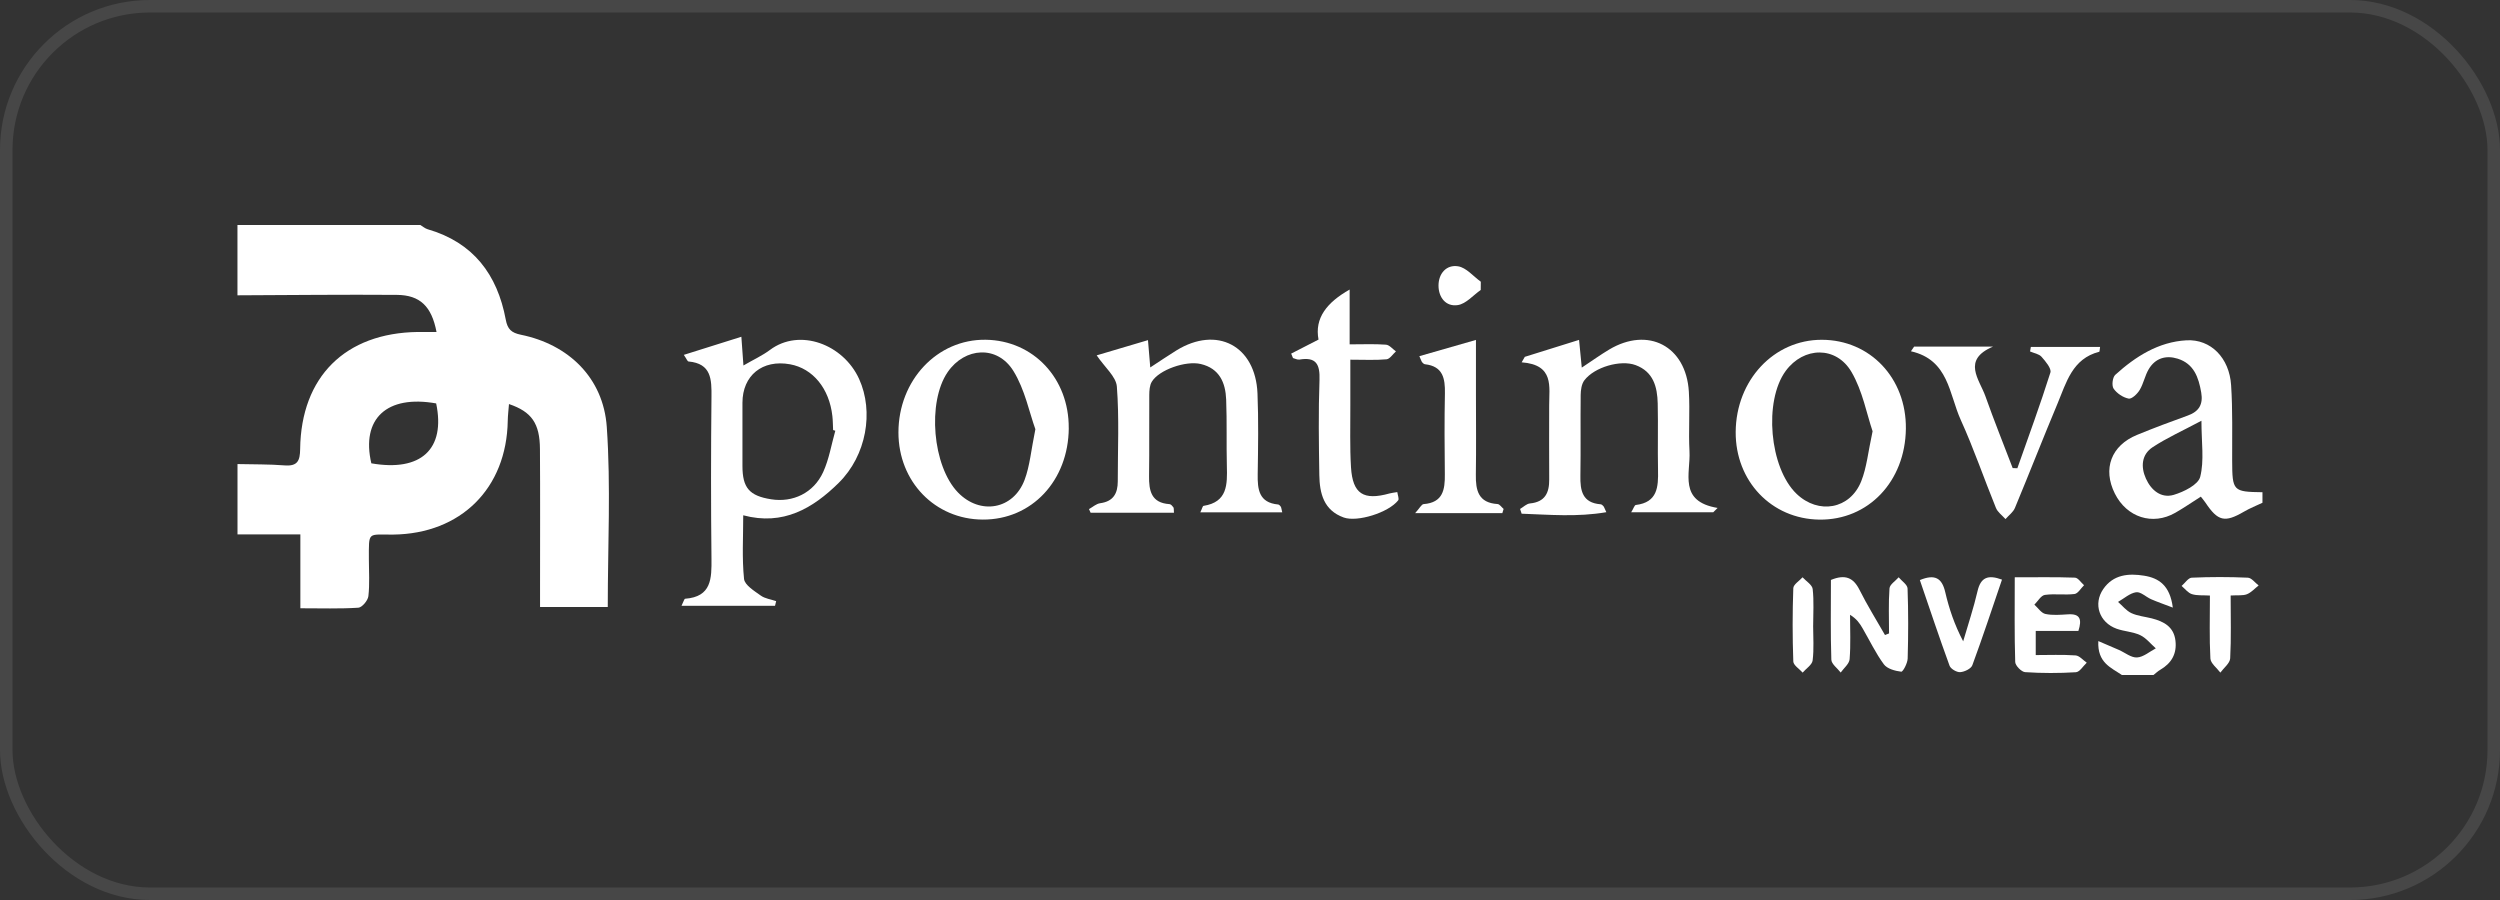 <svg width="200" height="72" viewBox="0 0 200 72" fill="none" xmlns="http://www.w3.org/2000/svg">
<rect x="0" y="0" width="200" height="72" fill="#333333" stroke="none"/>
<rect x="0.5" y="0.5" width="199" height="71" rx="11.5" stroke="white" stroke-opacity="0.1"/>
<g clip-path="url(#clip0_997_119)">
<path d="M33.625 18C33.822 18.115 34.002 18.278 34.213 18.34C37.861 19.395 39.787 21.96 40.459 25.563C40.603 26.339 40.907 26.623 41.677 26.781C45.471 27.554 48.267 30.218 48.542 34.149C48.874 38.894 48.621 43.678 48.621 48.558H43.204C43.204 47.978 43.204 47.436 43.204 46.89C43.204 43.234 43.221 39.578 43.196 35.921C43.182 33.879 42.543 32.943 40.718 32.324C40.682 32.799 40.628 33.23 40.62 33.663C40.53 39.068 36.873 42.705 31.451 42.767C29.387 42.789 29.513 42.463 29.51 44.744C29.51 45.728 29.583 46.721 29.471 47.692C29.432 48.04 28.965 48.597 28.667 48.617C27.184 48.712 25.691 48.662 24.029 48.662V42.75H19V37.125C20.257 37.156 21.52 37.133 22.772 37.232C23.807 37.311 24.001 36.858 24.012 35.924C24.085 30.136 27.626 26.637 33.417 26.558C33.903 26.553 34.393 26.558 34.922 26.558C34.531 24.503 33.597 23.605 31.752 23.591C27.499 23.558 23.247 23.608 18.997 23.625V18H33.622H33.625ZM34.893 32.273C30.953 31.57 28.875 33.491 29.707 37.066C33.678 37.761 35.658 35.932 34.893 32.273Z" fill="white"/>
<path d="M181 40.219C180.505 40.455 179.99 40.657 179.518 40.933C177.979 41.83 177.434 41.709 176.43 40.202C176.328 40.053 176.21 39.915 176.067 39.732C175.361 40.179 174.708 40.632 174.022 41.023C172.208 42.061 170.141 41.394 169.188 39.487C168.198 37.51 168.889 35.643 170.965 34.791C172.307 34.239 173.665 33.733 175.029 33.241C175.923 32.917 176.261 32.347 176.098 31.404C175.89 30.192 175.513 29.098 174.211 28.693C173.266 28.398 172.419 28.657 171.899 29.534C171.592 30.049 171.485 30.682 171.176 31.196C170.988 31.511 170.54 31.939 170.29 31.888C169.843 31.801 169.348 31.469 169.089 31.092C168.923 30.853 169.002 30.184 169.221 29.987C170.841 28.519 172.683 27.349 174.914 27.225C176.868 27.115 178.348 28.637 178.488 30.811C178.621 32.816 178.564 34.833 178.573 36.847C178.584 39.285 178.635 39.347 180.997 39.378V40.222L181 40.219ZM176.115 33.66C174.579 34.478 173.339 35.035 172.217 35.772C171.317 36.363 171.252 37.35 171.674 38.289C172.093 39.22 172.889 39.884 173.896 39.589C174.703 39.35 175.853 38.782 176.016 38.149C176.348 36.849 176.115 35.407 176.115 33.66Z" fill="white"/>
<path d="M169.75 54C168.892 53.409 167.776 53.027 167.866 51.286C168.498 51.556 169.005 51.77 169.508 51.992C169.997 52.206 170.492 52.625 170.962 52.597C171.474 52.568 171.966 52.13 172.464 51.868C172.053 51.508 171.693 51.038 171.218 50.813C170.639 50.538 169.944 50.518 169.331 50.299C167.942 49.801 167.438 48.316 168.262 47.123C169.064 45.959 170.282 45.855 171.527 46.055C172.72 46.246 173.6 46.845 173.825 48.608C173.1 48.33 172.588 48.156 172.093 47.939C171.679 47.759 171.255 47.326 170.892 47.379C170.383 47.455 169.924 47.88 169.443 48.153C169.795 48.459 170.104 48.862 170.512 49.05C171.01 49.281 171.592 49.331 172.138 49.469C173.097 49.714 173.904 50.133 174.036 51.252C174.16 52.298 173.721 53.058 172.824 53.581C172.627 53.696 172.458 53.859 172.278 54H169.747H169.75Z" fill="white"/>
<path d="M62.003 48.462H54.522C54.688 48.125 54.741 47.903 54.809 47.9C56.929 47.742 56.935 46.28 56.918 44.677C56.87 40.371 56.873 36.065 56.918 31.759C56.932 30.35 56.918 29.087 55.081 28.918C54.994 28.91 54.927 28.71 54.705 28.389C56.252 27.903 57.711 27.444 59.309 26.941C59.365 27.709 59.41 28.336 59.475 29.239C60.282 28.769 60.991 28.448 61.598 27.993C63.969 26.221 67.468 27.54 68.731 30.322C69.915 32.932 69.327 36.433 67.091 38.635C65.029 40.666 62.656 42.078 59.458 41.223C59.458 42.978 59.354 44.66 59.523 46.313C59.573 46.803 60.341 47.273 60.858 47.644C61.199 47.891 61.677 47.947 62.093 48.091C62.062 48.215 62.034 48.338 62.003 48.459V48.462ZM66.826 34.459C66.767 34.439 66.708 34.422 66.649 34.403C66.63 34.028 66.632 33.654 66.59 33.283C66.346 31.078 65.029 29.475 63.204 29.143C60.996 28.741 59.396 30.035 59.396 32.223C59.396 33.905 59.396 35.587 59.396 37.268C59.396 39.029 59.944 39.665 61.691 39.943C63.426 40.219 65.086 39.443 65.851 37.772C66.326 36.734 66.511 35.564 66.826 34.456V34.459Z" fill="white"/>
<path d="M87.732 28.429C88.95 28.069 90.342 27.655 91.838 27.211C91.9 27.942 91.951 28.564 92.021 29.396C92.814 28.879 93.453 28.44 94.111 28.035C97.351 26.038 100.442 27.652 100.599 31.472C100.686 33.621 100.65 35.778 100.616 37.932C100.596 39.153 100.712 40.216 102.25 40.359C102.326 40.368 102.413 40.455 102.461 40.531C102.509 40.604 102.509 40.705 102.579 40.987H96.026C96.169 40.691 96.209 40.48 96.282 40.469C98.206 40.168 98.186 38.759 98.149 37.297C98.104 35.519 98.163 33.739 98.093 31.961C98.04 30.611 97.556 29.475 96.062 29.121C94.867 28.837 92.724 29.582 92.145 30.538C91.968 30.828 91.945 31.244 91.942 31.604C91.925 33.758 91.956 35.91 91.925 38.064C91.909 39.257 92.094 40.236 93.565 40.331C93.675 40.34 93.793 40.48 93.872 40.587C93.917 40.649 93.894 40.762 93.917 41.017H87.248C87.206 40.922 87.164 40.823 87.119 40.728C87.417 40.565 87.698 40.3 88.013 40.258C89.071 40.115 89.422 39.468 89.422 38.503C89.419 35.975 89.543 33.438 89.349 30.926C89.287 30.128 88.387 29.393 87.735 28.429H87.732Z" fill="white"/>
<path d="M126.547 29.405C127.413 28.831 128.055 28.37 128.732 27.965C131.854 26.103 134.886 27.683 135.108 31.328C135.204 32.915 135.072 34.515 135.159 36.101C135.257 37.853 134.245 40.112 137.409 40.635C137.294 40.75 137.178 40.866 137.06 40.981H130.496C130.687 40.672 130.76 40.41 130.864 40.399C132.611 40.188 132.67 38.953 132.642 37.606C132.605 35.828 132.659 34.048 132.617 32.271C132.586 30.949 132.268 29.734 130.847 29.208C129.649 28.763 127.551 29.365 126.747 30.428C126.522 30.724 126.46 31.202 126.454 31.596C126.429 33.747 126.468 35.902 126.432 38.056C126.409 39.251 126.587 40.227 128.049 40.343C128.128 40.348 128.218 40.427 128.274 40.494C128.33 40.559 128.356 40.655 128.507 40.975C126.187 41.375 123.96 41.175 121.732 41.096C121.69 40.97 121.648 40.843 121.606 40.717C121.87 40.562 122.123 40.3 122.399 40.275C123.605 40.157 123.948 39.426 123.937 38.346C123.917 36.38 123.94 34.414 123.934 32.448C123.929 30.929 124.351 29.183 121.732 28.986C121.817 28.839 121.901 28.693 121.985 28.547C123.358 28.119 124.73 27.689 126.325 27.191C126.395 27.9 126.457 28.541 126.542 29.41L126.547 29.405Z" fill="white"/>
<path d="M138.855 34.554C138.883 30.414 141.909 27.177 145.745 27.183C149.612 27.188 152.515 30.257 152.47 34.296C152.422 38.514 149.463 41.622 145.546 41.569C141.718 41.518 138.829 38.489 138.855 34.554ZM149.807 34.501C149.337 33.117 149.008 31.281 148.125 29.767C146.893 27.655 144.288 27.731 142.86 29.669C141.085 32.079 141.557 37.437 143.729 39.51C145.481 41.183 148.004 40.742 148.898 38.5C149.34 37.395 149.447 36.157 149.807 34.504V34.501Z" fill="white"/>
<path d="M85.502 34.242C85.476 38.455 82.537 41.586 78.622 41.566C74.8 41.549 71.878 38.531 71.875 34.602C71.875 30.42 74.977 27.124 78.861 27.18C82.669 27.236 85.524 30.271 85.499 34.242H85.502ZM82.83 34.338C82.346 32.999 81.992 31.163 81.072 29.677C79.789 27.602 77.188 27.771 75.815 29.767C74.164 32.169 74.603 37.297 76.639 39.398C78.411 41.228 81.075 40.77 81.969 38.385C82.388 37.271 82.484 36.034 82.83 34.338Z" fill="white"/>
<path d="M153.128 27.726H159.448C156.919 28.794 158.359 30.358 158.835 31.705C159.518 33.635 160.283 35.533 161.014 37.446C161.138 37.451 161.265 37.454 161.388 37.46C162.286 34.914 163.219 32.377 164.032 29.804C164.133 29.483 163.644 28.91 163.323 28.544C163.118 28.313 162.719 28.254 162.404 28.117C162.426 27.996 162.449 27.878 162.468 27.757H168.006C167.97 27.97 167.975 28.131 167.939 28.142C165.779 28.69 165.306 30.611 164.595 32.304C163.436 35.069 162.347 37.865 161.194 40.635C161.051 40.978 160.697 41.231 160.438 41.527C160.179 41.234 159.819 40.981 159.678 40.641C158.722 38.298 157.907 35.893 156.86 33.593C155.921 31.525 155.904 28.786 152.875 28.102C152.959 27.979 153.044 27.855 153.128 27.731V27.726Z" fill="white"/>
<path d="M103.296 28.288C103.957 27.948 104.621 27.608 105.482 27.166C105.155 25.448 106.145 24.199 107.971 23.164V27.548C109.048 27.548 109.968 27.506 110.876 27.574C111.154 27.593 111.408 27.922 111.675 28.111C111.424 28.333 111.191 28.718 110.924 28.744C110.049 28.825 109.16 28.775 108.027 28.775C108.027 30.085 108.021 31.275 108.027 32.468C108.035 34.107 107.979 35.752 108.08 37.387C108.213 39.516 109.082 40.058 111.163 39.476C111.337 39.428 111.52 39.412 111.784 39.367C111.818 39.628 111.945 39.915 111.852 40.03C111.076 41.015 108.581 41.788 107.498 41.4C105.892 40.823 105.569 39.465 105.546 37.997C105.507 35.466 105.468 32.934 105.56 30.406C105.605 29.152 105.302 28.536 103.954 28.766C103.794 28.794 103.611 28.688 103.44 28.645C103.392 28.527 103.341 28.409 103.293 28.288H103.296Z" fill="white"/>
<path d="M120.191 41.048H113.213C113.57 40.657 113.719 40.343 113.891 40.328C115.441 40.208 115.604 39.17 115.587 37.938C115.562 35.783 115.55 33.626 115.593 31.472C115.615 30.279 115.441 29.303 114.001 29.14C113.919 29.132 113.832 29.053 113.776 28.986C113.719 28.918 113.697 28.825 113.548 28.493C115.002 28.077 116.425 27.669 118.076 27.194C118.076 28.727 118.076 30.113 118.076 31.503C118.076 33.657 118.101 35.814 118.068 37.969C118.048 39.226 118.264 40.227 119.803 40.323C119.972 40.334 120.129 40.579 120.289 40.714C120.256 40.826 120.222 40.936 120.188 41.048H120.191Z" fill="white"/>
<path d="M151.123 50.678C151.123 49.475 151.072 48.268 151.159 47.07C151.182 46.758 151.637 46.479 151.893 46.184C152.141 46.482 152.594 46.772 152.605 47.078C152.672 48.946 152.667 50.819 152.613 52.687C152.602 53.061 152.234 53.752 152.099 53.736C151.609 53.677 150.974 53.505 150.709 53.145C150.048 52.248 149.565 51.221 148.999 50.251C148.777 49.868 148.53 49.503 148.004 49.185C148.004 50.369 148.063 51.559 147.97 52.734C147.939 53.108 147.506 53.449 147.256 53.803C146.994 53.46 146.519 53.125 146.507 52.774C146.437 50.636 146.474 48.499 146.474 46.395C147.607 45.928 148.265 46.201 148.757 47.182C149.376 48.42 150.113 49.598 150.799 50.802C150.909 50.76 151.019 50.715 151.126 50.673L151.123 50.678Z" fill="white"/>
<path d="M161.175 46.184C162.924 46.184 164.46 46.156 165.995 46.212C166.246 46.221 166.482 46.606 166.724 46.817C166.471 47.062 166.24 47.483 165.962 47.52C165.18 47.618 164.367 47.481 163.588 47.593C163.278 47.638 163.028 48.099 162.75 48.372C163.042 48.631 163.301 49.047 163.633 49.117C164.215 49.241 164.842 49.182 165.447 49.146C166.409 49.087 166.572 49.539 166.271 50.473H162.859V52.405C163.934 52.405 164.994 52.36 166.046 52.433C166.355 52.456 166.642 52.81 166.94 53.016C166.651 53.283 166.375 53.761 166.071 53.778C164.721 53.862 163.36 53.862 162.01 53.772C161.717 53.752 161.225 53.252 161.217 52.959C161.149 50.774 161.18 48.586 161.18 46.184H161.175Z" fill="white"/>
<path d="M160.159 46.37C159.375 48.667 158.621 50.96 157.786 53.221C157.682 53.499 157.161 53.75 156.815 53.772C156.537 53.792 156.059 53.513 155.966 53.26C155.139 50.996 154.377 48.707 153.589 46.406C154.807 45.903 155.361 46.254 155.62 47.374C155.924 48.679 156.348 49.958 157.054 51.306C157.442 49.97 157.89 48.645 158.202 47.292C158.458 46.187 159.037 45.956 160.162 46.37H160.159Z" fill="white"/>
<path d="M178.452 47.635C178.452 49.41 178.503 51.044 178.415 52.67C178.393 53.063 177.903 53.429 177.628 53.809C177.349 53.435 176.852 53.069 176.832 52.681C176.742 51.055 176.793 49.421 176.793 47.644C176.238 47.61 175.769 47.661 175.353 47.531C175.04 47.433 174.801 47.104 174.528 46.876C174.798 46.645 175.06 46.226 175.338 46.215C176.832 46.148 178.334 46.148 179.827 46.215C180.123 46.226 180.404 46.62 180.691 46.837C180.381 47.078 180.106 47.396 179.757 47.537C179.433 47.666 179.031 47.604 178.449 47.641L178.452 47.635Z" fill="white"/>
<path d="M145.051 50.046C145.051 50.977 145.127 51.919 145.011 52.836C144.966 53.187 144.488 53.485 144.21 53.809C143.951 53.511 143.476 53.224 143.464 52.917C143.394 50.965 143.394 49.005 143.464 47.053C143.476 46.755 143.945 46.474 144.204 46.184C144.485 46.493 144.975 46.783 145.014 47.121C145.124 48.085 145.053 49.072 145.053 50.048L145.051 50.046Z" fill="white"/>
<path d="M118.458 23.198C117.851 23.622 117.283 24.306 116.625 24.407C115.674 24.556 115.081 23.797 115.081 22.846C115.081 21.881 115.713 21.153 116.65 21.305C117.305 21.412 117.862 22.103 118.464 22.537C118.464 22.756 118.458 22.978 118.458 23.198Z" fill="white"/>
</g>
<defs>
<clipPath id="clip0_997_119">
<rect width="162" height="36" fill="white" transform="translate(19 18)"/>
</clipPath>
</defs>
</svg>
